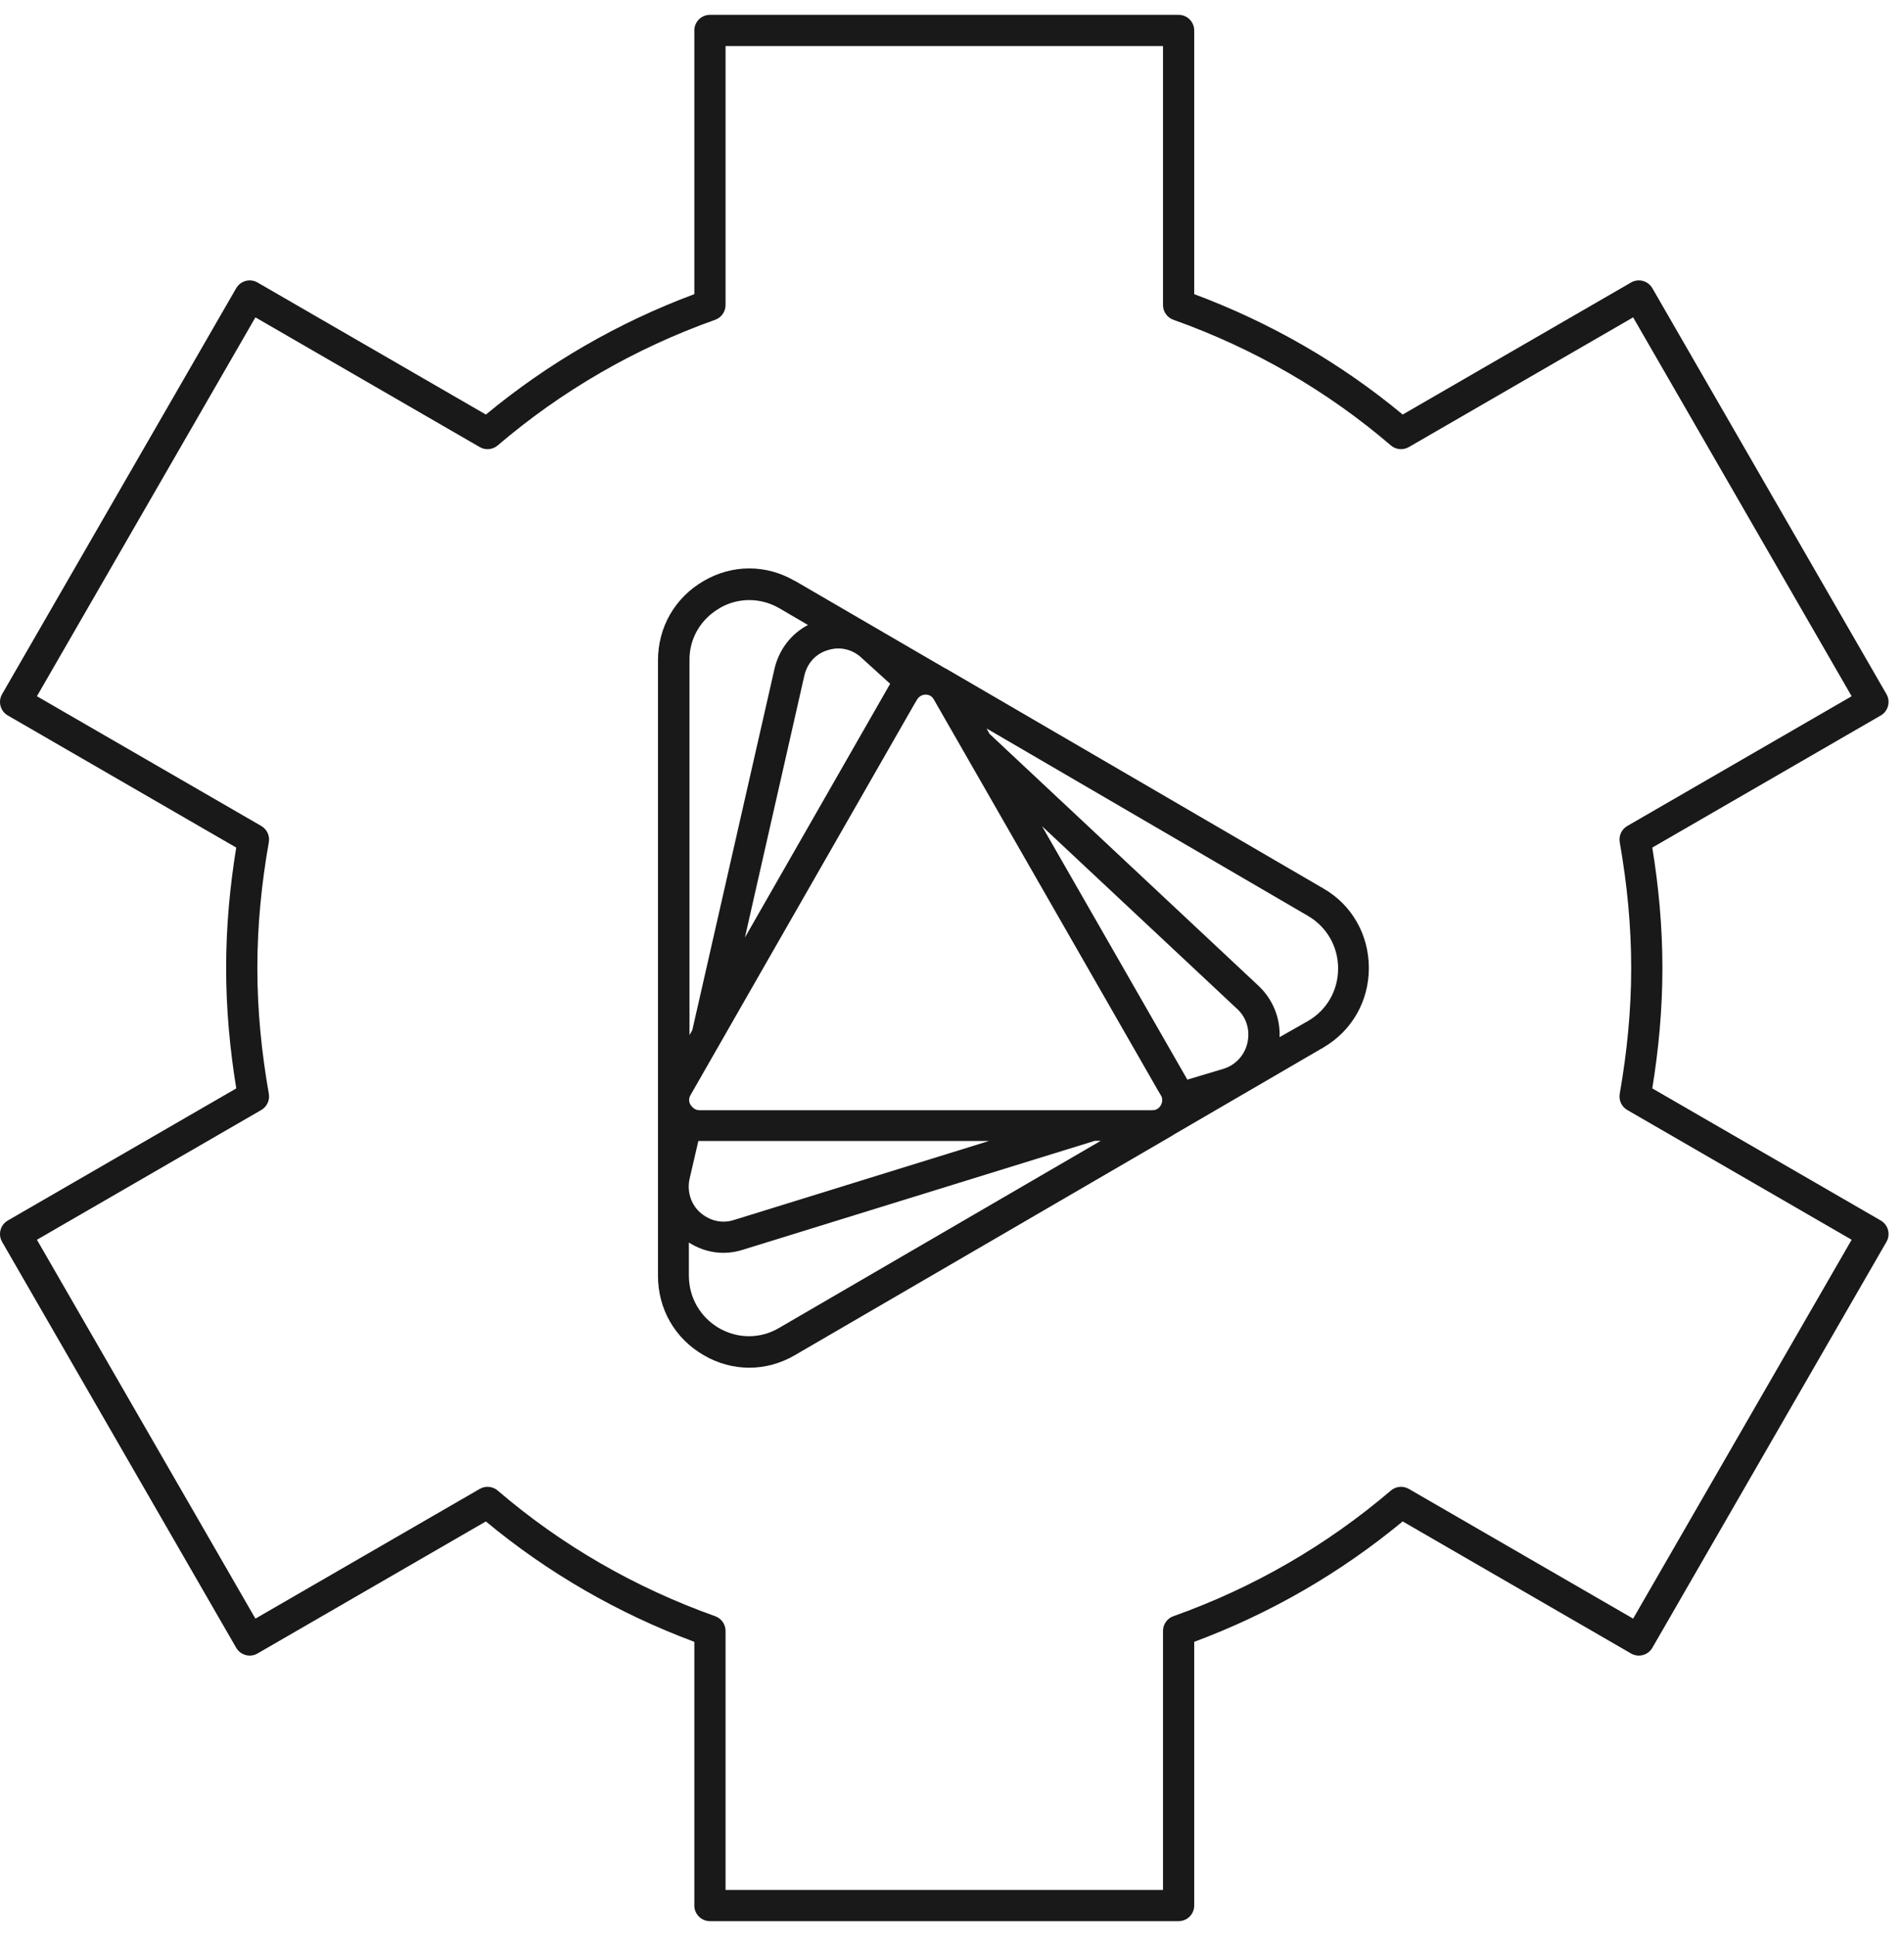<?xml version="1.0" encoding="UTF-8"?>
<svg xmlns="http://www.w3.org/2000/svg" width="122" height="124" viewBox="0 0 122 124" fill="none">
  <path fill-rule="evenodd" clip-rule="evenodd" d="M44.49 1.95C44.49 1.398 44.938 0.95 45.49 0.95H75.52C76.073 0.95 76.52 1.398 76.52 1.95V18.84C81.411 20.662 85.927 23.269 89.878 26.552L104.51 18.094C104.739 17.961 105.013 17.925 105.269 17.994C105.525 18.063 105.744 18.23 105.876 18.46L120.876 44.46C121.152 44.938 120.989 45.55 120.511 45.826L105.872 54.288C106.28 56.795 106.52 59.356 106.52 62C106.52 64.644 106.28 67.198 105.872 69.712L120.511 78.174C120.989 78.45 121.152 79.062 120.876 79.54L105.876 105.54C105.744 105.77 105.525 105.937 105.269 106.006C105.013 106.075 104.739 106.039 104.51 105.906L89.877 97.447C85.911 100.73 81.412 103.338 76.52 105.16V122.05C76.52 122.602 76.073 123.05 75.52 123.05H45.49C44.938 123.05 44.49 122.602 44.49 122.05V105.16C39.599 103.338 35.084 100.731 31.132 97.448L16.501 105.906C16.271 106.039 15.998 106.075 15.742 106.006C15.485 105.937 15.267 105.77 15.134 105.54L0.134 79.54C-0.142 79.062 0.022 78.45 0.5 78.174L15.139 69.712C14.731 67.204 14.49 64.643 14.49 62C14.49 59.36 14.73 56.776 15.137 54.288L0.5 45.826C0.022 45.55 -0.142 44.938 0.134 44.46L15.134 18.46C15.267 18.23 15.485 18.063 15.742 17.994C15.998 17.925 16.271 17.961 16.501 18.094L31.134 26.553C35.099 23.27 39.599 20.662 44.49 18.84V1.95ZM46.49 2.95V19.54C46.49 19.963 46.224 20.34 45.825 20.482C40.68 22.311 35.977 25.04 31.89 28.53C31.567 28.806 31.107 28.848 30.74 28.636L16.366 20.327L2.366 44.594L16.741 52.904C17.105 53.115 17.298 53.531 17.225 53.945C16.764 56.545 16.49 59.246 16.49 62C16.49 64.753 16.764 67.425 17.225 70.057C17.298 70.471 17.104 70.886 16.741 71.096L2.366 79.406L16.366 103.673L30.74 95.364C31.107 95.152 31.569 95.195 31.892 95.471C35.956 98.96 40.679 101.688 45.825 103.518C46.224 103.659 46.49 104.037 46.49 104.46V121.05H74.52V104.46C74.52 104.037 74.787 103.659 75.185 103.518C80.33 101.689 85.034 98.96 89.121 95.469C89.443 95.194 89.904 95.152 90.271 95.364L104.644 103.673L118.645 79.406L104.27 71.096C103.906 70.886 103.713 70.471 103.785 70.058C104.247 67.415 104.52 64.753 104.52 62C104.52 59.247 104.247 56.575 103.785 53.943C103.713 53.529 103.906 53.114 104.27 52.904L118.645 44.594L104.644 20.327L90.271 28.636C89.903 28.848 89.441 28.805 89.119 28.529C85.054 25.04 80.332 22.312 75.185 20.482C74.787 20.34 74.52 19.963 74.52 19.54V2.95H46.49Z" fill="#191919"></path>
  <path d="M46.09 38.96C47.28 38.26 48.73 38.26 49.94 38.96L51.77 40.03C50.69 40.6 49.92 41.6 49.63 42.82L44.36 65.98L44.18 66.3V42.3C44.16 40.92 44.88 39.67 46.1 38.96H46.09ZM44.24 70.76C44.19 70.67 44.08 70.42 44.24 70.15L48.7 62.36L58.53 45.2L58.76 44.81C58.92 44.54 59.19 44.49 59.3 44.49C59.41 44.49 59.68 44.51 59.84 44.81L61.82 48.26L74.15 69.76L74.38 70.15C74.45 70.26 74.47 70.35 74.47 70.47C74.47 70.61 74.42 70.72 74.38 70.79C74.33 70.88 74.18 71.11 73.84 71.11H44.79C44.47 71.09 44.32 70.86 44.25 70.77L44.24 70.76ZM76.08 69.15L66.77 52.92L79.28 64.63C79.87 65.17 80.11 65.99 79.93 66.79C79.75 67.58 79.19 68.2 78.42 68.45L76.08 69.15ZM81.99 66.43C82.04 65.2 81.56 64.02 80.66 63.16L63.4 47L63.22 46.66L83.82 58.67C85.01 59.37 85.74 60.62 85.74 62.03C85.74 63.44 85.02 64.69 83.82 65.39L81.99 66.43ZM57.04 43.79L47.73 60.05L51.54 43.27C51.72 42.48 52.28 41.86 53.05 41.64C53.82 41.39 54.63 41.59 55.21 42.14L57.04 43.8V43.79ZM44.76 73.08H63.37L47.03 78.14C46.26 78.39 45.45 78.19 44.84 77.64C44.25 77.1 44.01 76.28 44.19 75.48L44.75 73.07L44.76 73.08ZM44.15 79.59C45.19 80.25 46.43 80.43 47.62 80.04L70.15 73.07H70.53L49.91 85.06C48.72 85.76 47.27 85.76 46.06 85.06C44.87 84.36 44.14 83.11 44.14 81.7V79.59H44.15ZM50.93 37.21C49.1 36.14 46.92 36.14 45.09 37.21C43.24 38.28 42.16 40.18 42.16 42.3V81.71C42.16 83.84 43.24 85.73 45.09 86.8C46.92 87.87 49.1 87.87 50.93 86.8L75.09 72.75C75.09 72.75 75.14 72.73 75.16 72.7L84.8 67.09C86.63 66.02 87.71 64.12 87.71 62C87.71 59.88 86.63 57.96 84.8 56.91L60.62 42.83C60.62 42.83 60.6 42.81 60.57 42.81L50.93 37.2V37.21Z" fill="#191919"></path>
</svg>
